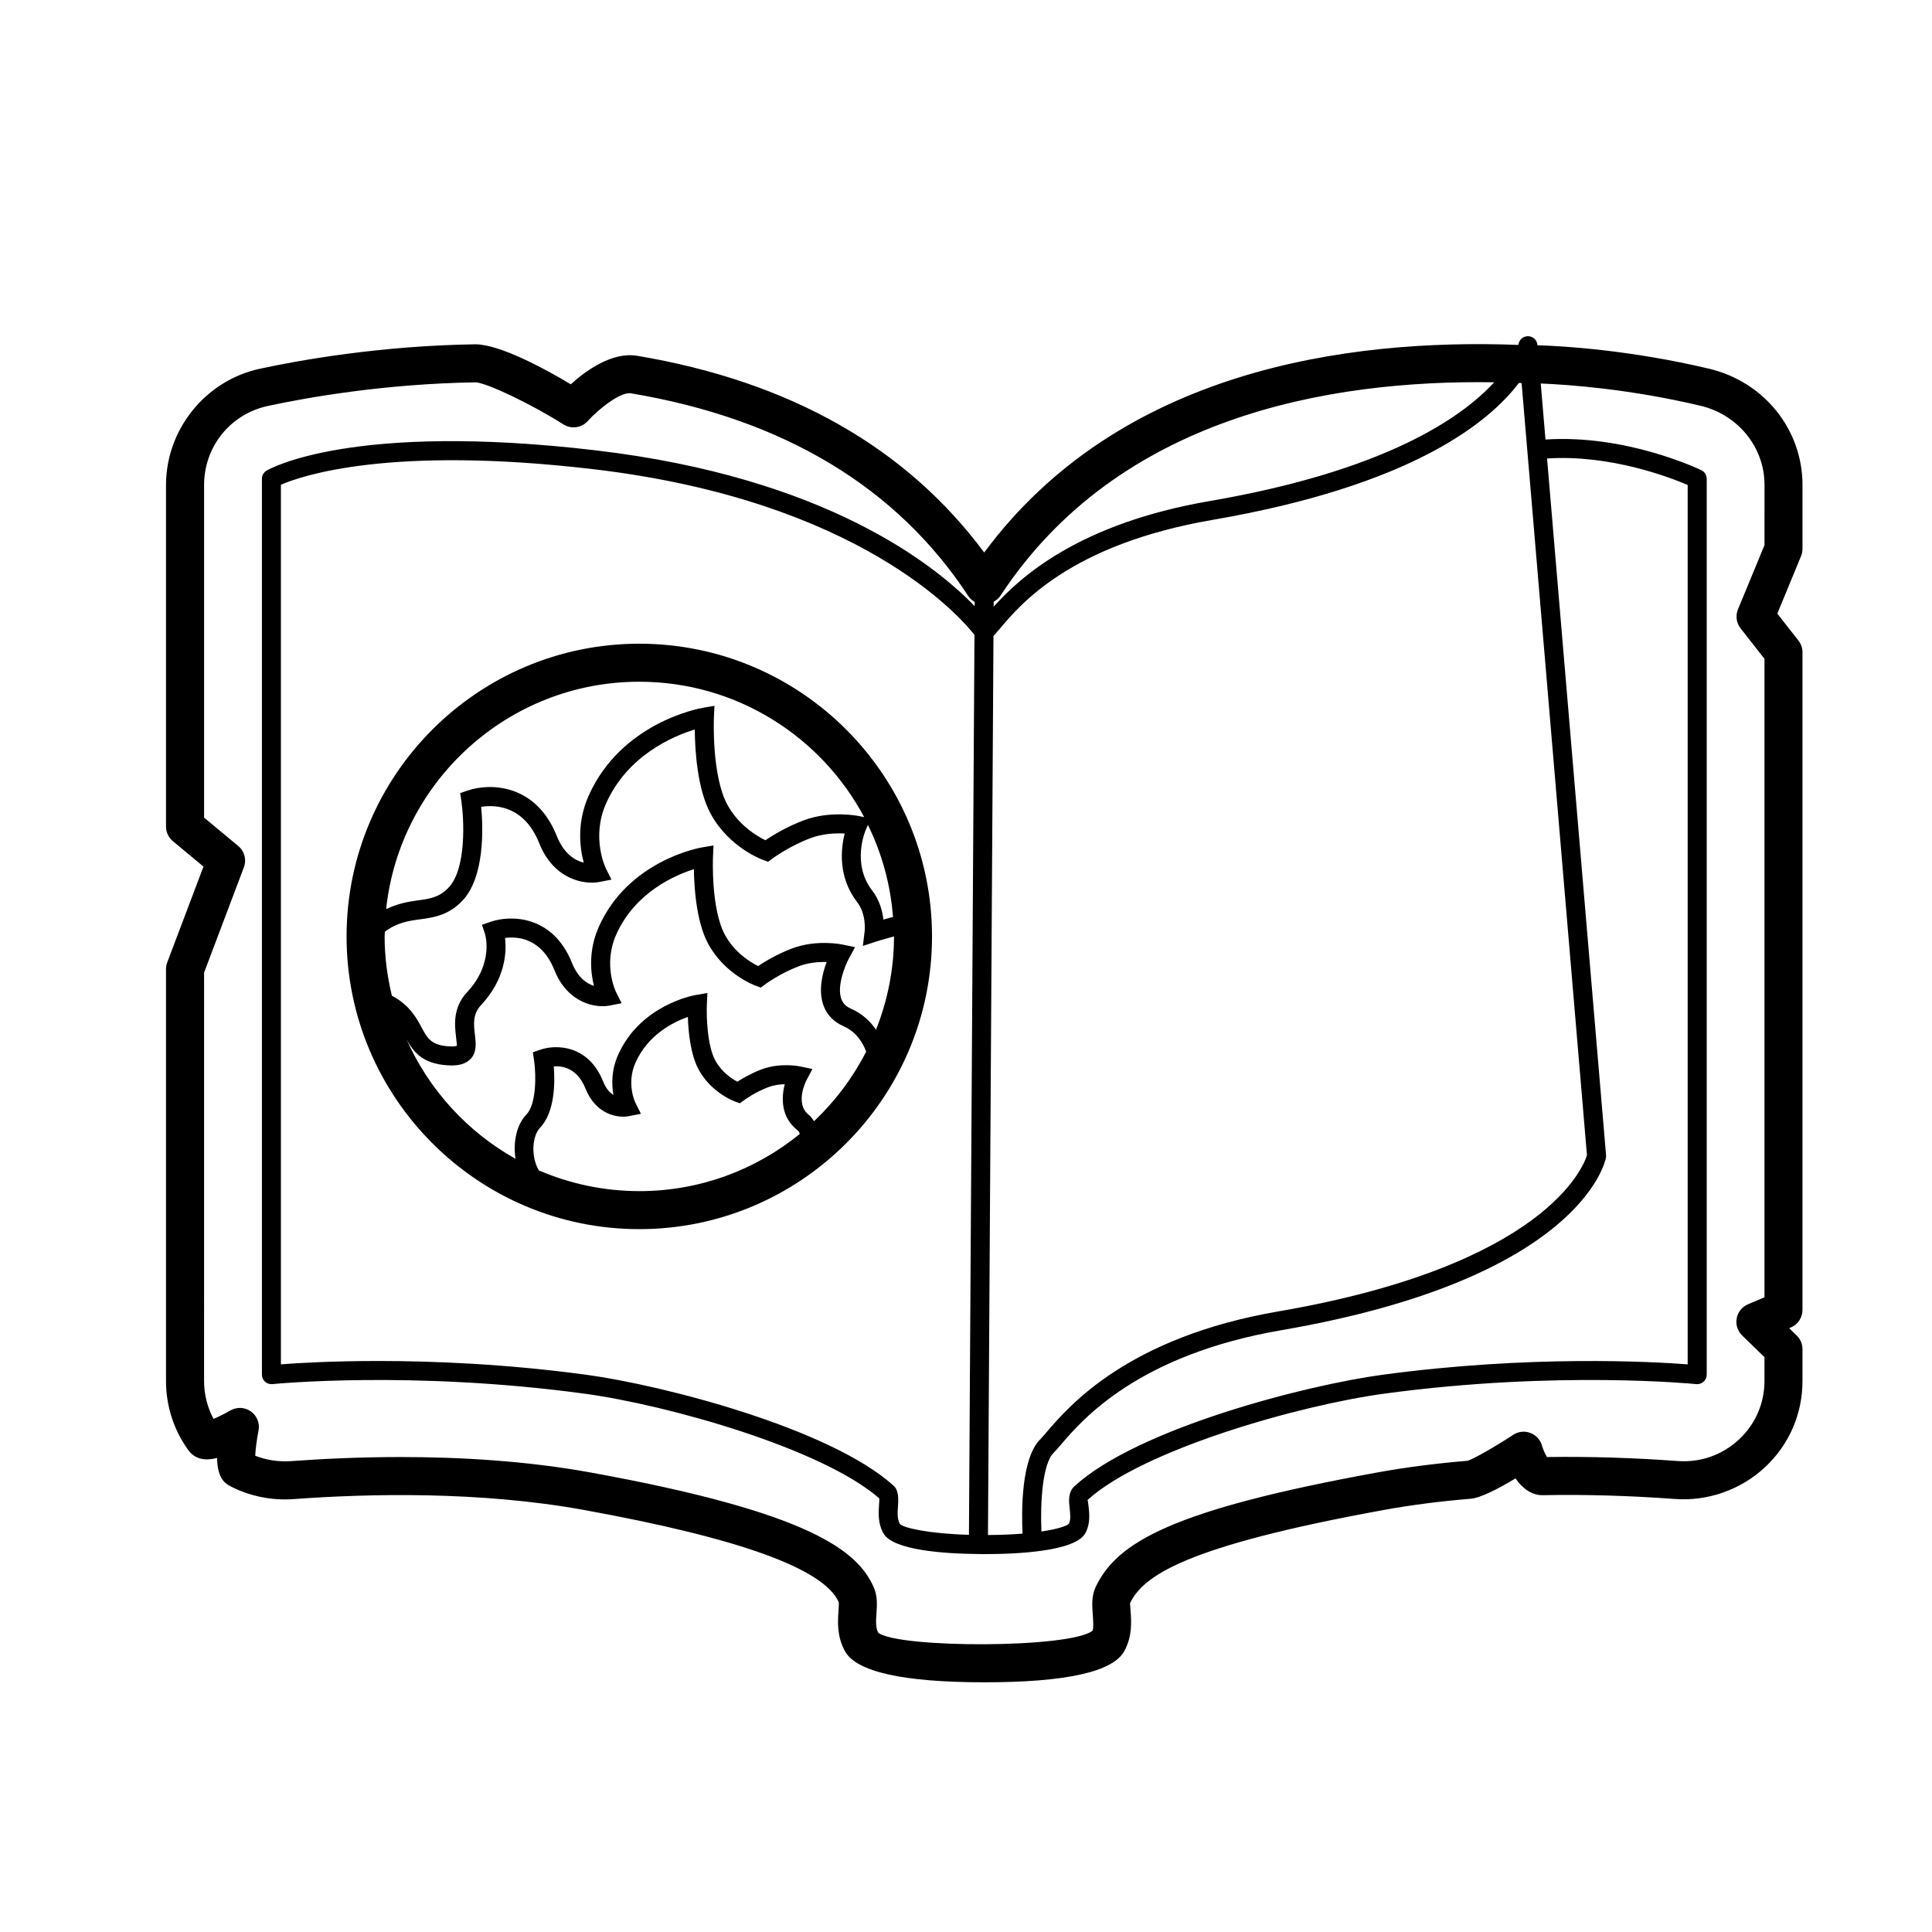 <?xml version="1.0" encoding="UTF-8"?>
<!-- Uploaded to: SVG Repo, www.svgrepo.com, Generator: SVG Repo Mixer Tools -->
<svg fill="#000000" width="800px" height="800px" version="1.1" viewBox="144 144 512 512" xmlns="http://www.w3.org/2000/svg">
 <path d="m621.68 289.46v-16.941c0-14.695-10.199-27.371-24.801-30.82-20.738-4.887-38.055-5.969-45.438-6.203l-0.008-0.105c-0.102-1.246-1.105-2.211-2.352-2.289-1.367-0.051-2.363 0.777-2.629 1.992-0.004 0.016-0.039 0.148-0.09 0.309-45.488-1.719-105.72 6.676-141.54 55.02-20.625-27.816-51.523-45.344-91.961-52.133-6.672-1.113-13.629 3.957-17.598 7.551-6.699-4.031-18.746-10.562-25.277-10.602-25.234 0.379-46.602 4.215-57.094 6.477-14.43 3.102-24.898 16.07-24.898 30.84v90.484c0 1.5 0.668 2.918 1.82 3.879l8.109 6.731-9.605 25.398c-0.215 0.57-0.324 1.172-0.324 1.781v109.15c0 6.637 2.047 12.973 5.918 18.328 1.816 2.5 4.551 2.844 7.625 2.07 0.062 4.859 1.676 6.555 3.543 7.508 5.16 2.648 10.973 3.816 16.777 3.387 19.812-1.461 49.27-2.141 76.914 2.883 41.387 7.527 63.488 15.566 67.492 24.395 0.078 0.375 0 1.516-0.055 2.348-0.191 2.848-0.457 6.75 1.719 10.691 3.012 5.461 15.445 8.23 36.953 8.234h0.062c21.523 0 33.973-2.769 36.988-8.23 2.16-3.922 1.891-7.809 1.688-10.641-0.059-0.82-0.137-1.953-0.152-2.086 3.449-7.109 14.004-15.027 67.434-24.742 7.113-1.289 14.793-2.281 22.82-2.941 2.668-0.215 7.367-2.652 11.906-5.391 1.801 2.617 4.383 4.613 7.5 4.441 11.207-0.207 22.859 0.137 34.688 1.008 8.699 0.656 17.457-2.402 23.871-8.359 6.445-5.988 9.992-14.129 9.992-22.934v-8.41c0-1.363-0.551-2.66-1.523-3.609l-2.004-1.949 0.453-0.191c1.863-0.789 3.074-2.617 3.074-4.641v-174.29c0-1.125-0.379-2.223-1.074-3.109l-5.594-7.133 6.281-15.227c0.258-0.621 0.387-1.273 0.387-1.934zm-194.21 254.3c0.164 1.492 0.336 3.031-0.203 4.023-0.59 0.645-3.078 1.457-7.277 2.082-0.336-7.418 0.234-17.891 3.246-20.871 0.508-0.508 1.152-1.254 1.965-2.199 5.555-6.496 20.305-23.734 58.367-30.277 78.898-13.578 85.762-44.363 86.016-45.668 0.043-0.23 0.055-0.461 0.035-0.695l-15.633-184.65c16.766-1.094 32.539 5 37.266 7.016v233.05c-9.445-0.727-41.859-2.519-80.949 2.766-20.133 2.723-64.715 14.164-81.523 29.492-1.789 1.625-1.523 4.016-1.309 5.938zm137.09-93.613c-0.926 3.016-10.988 29.211-81.848 41.402-39.848 6.859-55.465 25.102-61.336 31.969-0.699 0.812-1.246 1.461-1.688 1.898-5.086 5.047-4.992 19.094-4.707 25.012-2.648 0.219-5.742 0.348-9.16 0.371l1.461-238.25c0.426-0.473 0.82-0.906 1.391-1.586 5.672-6.793 18.957-22.707 56.723-29.199 52.637-9.062 73.172-25.758 81.109-36.27 0.242 0.008 0.496 0.012 0.734 0.02zm-182.07 97.734c-0.742-1.348-0.633-2.918-0.523-4.582 0.102-1.559 0.215-3.172-0.453-4.66-0.145-0.309-0.344-0.59-0.602-0.82-16.816-15.324-61.398-26.77-81.523-29.492-21.215-2.867-40.461-3.652-55.137-3.652-12.367 0-21.496 0.555-25.809 0.887v-233.1c5.398-2.344 28.801-10.48 82.832-4.117 70.438 8.289 97.18 39.078 100.97 43.898l-1.465 238.5c-10.906-0.316-17.344-1.859-18.289-2.867zm157.48-302.57c-8.781 9.551-29.086 23.508-75.434 31.48-34.664 5.965-50.184 20.137-57.211 28.004l0.008-1.324c0.754-0.453 1.453-0.98 1.871-1.707 31.109-47.281 86.707-57.156 130.77-56.453zm71.641 43.152-7.027 17.02c-0.695 1.676-0.434 3.602 0.688 5.031l6.336 8.082v169.2l-4.375 1.852c-1.555 0.656-2.676 2.051-2.988 3.711-0.316 1.656 0.227 3.367 1.438 4.543l5.922 5.762v6.277c0 5.969-2.406 11.492-6.773 15.551-4.434 4.121-10.215 6.144-16.277 5.691-11.77-0.867-23.398-1.215-34.582-1.055-0.457-0.695-1.027-1.977-1.324-3.027-0.438-1.543-1.586-2.801-3.09-3.359-1.523-0.582-3.199-0.379-4.531 0.496-5.082 3.34-10.855 6.574-12.121 6.883-8.359 0.695-16.363 1.727-23.797 3.078-55.059 10.008-69.082 18.672-74.695 30.254-1.176 2.422-0.992 4.953-0.836 7.199 0.145 2.008 0.266 3.742-0.035 4.5-5.883 4.695-51.324 4.688-56.781 0.555-0.746-1.348-0.629-3.109-0.492-5.144 0.148-2.164 0.316-4.625-0.746-6.988-4.269-9.461-16.309-19.684-74.941-30.34-17.012-3.094-34.621-4.109-50.391-4.109-10.809 0-20.758 0.477-29.062 1.086-3.262 0.223-6.5-0.262-9.492-1.422 0.07-1.684 0.41-4.34 0.871-6.648 0.391-1.945-0.395-3.938-2.008-5.086-1.609-1.16-3.742-1.258-5.461-0.266-1.445 0.84-3.133 1.676-4.441 2.234-1.652-3.07-2.519-6.5-2.519-10.055l0.004-108.22 10.547-27.898c0.758-2.012 0.156-4.285-1.496-5.656l-9.051-7.519v-88.117c0-10.215 6.965-18.844 16.941-20.988 10.129-2.176 30.762-5.883 55.125-6.25 3.164 0.297 14.602 5.723 23.168 11.148 2.066 1.305 4.777 0.941 6.426-0.871 3.469-3.809 9.039-7.844 11.469-7.367 40.418 6.785 70.508 24.879 89.43 53.785 0.434 0.656 1.02 1.129 1.66 1.508l-0.008 1.117c-10.301-10.719-39.188-34.094-100.42-41.297-64.336-7.566-86.32 4.832-87.223 5.367-0.766 0.453-1.238 1.277-1.238 2.168v237.42c0 0.715 0.301 1.391 0.832 1.871 0.535 0.477 1.246 0.703 1.949 0.633 0.367-0.035 36.801-3.664 82.527 2.508 22.691 3.07 63.266 14.66 78.281 27.754 0.043 0.488-0.012 1.273-0.055 1.883-0.133 1.988-0.32 4.715 1.141 7.356 2.512 4.551 16.18 5.438 25.141 5.527 0.016 0 0.027 0.02 0.043 0.02h0.016c0.016 0 0.027-0.016 0.043-0.016 0.488 0.004 1.02 0.016 1.473 0.016h0.055c8.875 0 24.098-0.723 26.766-5.543 1.367-2.496 1.074-5.156 0.859-7.106-0.074-0.66-0.188-1.656-0.305-1.668 14.566-13.277 55.844-25.117 78.809-28.223 45.727-6.18 82.164-2.543 82.527-2.508 0.695 0.07 1.41-0.156 1.949-0.633 0.531-0.477 0.832-1.156 0.832-1.871v-237.42c0-0.965-0.551-1.844-1.422-2.269-0.816-0.398-19.969-9.523-41.305-8.137l-1.258-14.844c7.644 0.312 23.605 1.473 42.266 5.879 10.031 2.367 17.039 11.008 17.039 21.008zm-298.19 26.125c-42.773 0-77.574 34.801-77.574 77.574 0 42.77 34.801 77.57 77.574 77.57 42.773 0 77.574-34.801 77.574-77.57-0.004-42.773-34.801-77.574-77.574-77.574zm0 10.078c25.797 0 48.238 14.559 59.594 35.879l-1.305-0.27c-0.316-0.059-7.644-1.539-14.719 1.125-4.555 1.711-8.305 4.031-10.145 5.269-2.203-1.062-7.078-3.91-10.07-9.391-4.227-7.75-3.586-22.945-3.582-23.105l0.145-3.125-3.078 0.527c-0.875 0.152-21.598 3.891-30.254 23.285-3.188 7.16-2.367 13.789-1.305 17.75-2.258-0.555-5.215-2.254-7.133-7.047-5.617-14.051-17.914-14.035-23.637-12.059l-1.977 0.684 0.309 2.066c0.695 4.703 1.438 18.008-3.453 23.047-2.481 2.555-4.871 2.879-8.184 3.324-2.449 0.332-5.266 0.84-8.301 2.301 3.617-33.824 32.316-60.262 67.094-60.262zm60.59 37.949c3.656 7.469 5.977 15.688 6.641 24.379-0.969 0.266-1.855 0.512-2.547 0.707-0.25-2.242-0.992-5.156-2.973-7.719-5.535-7.172-1.797-15.848-1.633-16.211zm-87.195 91.559c-0.285-0.523-0.566-1.047-0.746-1.547-1.406-3.91-0.566-8.094 1.02-9.727 4.031-4.152 3.988-12.215 3.672-16.309 2.371-0.156 6.238 0.492 8.402 5.898 2.793 6.996 8.695 7.836 11.434 7.312l3.254-0.633-1.48-2.965c-0.023-0.051-2.445-5.019 0.051-10.613 3.285-7.375 9.988-10.723 13.871-12.094 0.109 3.809 0.66 9.922 2.875 13.984 3.344 6.137 9.398 8.355 9.652 8.449l1.273 0.453 1.082-0.812c0.031-0.02 2.84-2.106 6.449-3.465 1.492-0.562 3.051-0.742 4.348-0.773-0.988 3.766-0.93 8.766 3.258 12.094 0.57 0.449 0.672 0.801 0.688 1.117-11.613 9.438-26.395 15.117-42.492 15.117-9.449-0.008-18.438-1.973-26.609-5.488zm72.918-13.043c-0.398-0.578-0.77-1.176-1.375-1.656-3.816-3.031-0.758-8.969-0.625-9.219l1.566-2.965-3.277-0.68c-0.215-0.051-5.285-1.066-10.176 0.777-2.754 1.035-5.082 2.402-6.434 3.277-1.492-0.789-4.164-2.543-5.836-5.598-2.215-4.059-2.375-12.043-2.254-14.781l0.145-3.125-3.078 0.527c-0.594 0.102-14.691 2.648-20.574 15.852-1.805 4.051-1.746 7.867-1.258 10.629-0.965-0.602-1.965-1.668-2.715-3.547-3.941-9.875-12.625-9.84-16.652-8.438l-1.977 0.684 0.309 2.066c0.609 4.148 0.602 11.738-2.035 14.453-2.562 2.637-3.555 7.211-2.871 11.707-12.734-7.121-22.918-18.242-28.875-31.652 1.762 3.184 4.078 6.457 10.879 6.879 0.34 0.02 0.703 0.035 1.086 0.035 1.672 0 3.644-0.297 4.988-1.707 1.703-1.797 1.426-4.184 1.16-6.488-0.324-2.769-0.625-5.387 1.633-7.805 6.477-6.926 6.789-14.027 6.356-17.785 3.336-0.453 9.672 0.012 13.086 8.527 3.586 8.973 11.152 10.066 14.543 9.398l3.262-0.633-1.484-2.965c-0.035-0.07-3.519-7.211 0.051-15.219 4.965-11.133 15.438-15.703 20.586-17.34 0.062 4.91 0.648 14.016 3.824 19.844 4.394 8.051 12.305 10.961 12.641 11.078l1.277 0.453 1.082-0.809c0.039-0.031 3.965-2.945 9.004-4.848 2.594-0.98 5.328-1.188 7.344-1.105-1.113 2.996-2.211 7.453-0.891 11.316 0.871 2.562 2.723 4.523 5.344 5.672 3.516 1.543 5.215 4.539 6.031 6.758-3.535 6.914-8.215 13.137-13.809 18.43zm16.426-24.238c-1.453-2.133-3.547-4.223-6.633-5.574-1.348-0.59-2.168-1.441-2.598-2.676-1.18-3.453 1.082-8.859 2.055-10.652l1.617-2.981-3.32-0.688c-0.281-0.074-6.934-1.406-13.352 1.02-4 1.504-7.316 3.531-9.023 4.668-1.996-0.984-6.188-3.492-8.777-8.246-3.754-6.883-3.188-20.449-3.184-20.586l0.145-3.125-3.078 0.527c-0.793 0.137-19.508 3.519-27.32 21.039-2.769 6.223-2.199 12.008-1.293 15.645-1.902-0.594-4.234-2.148-5.797-6.043-5.102-12.777-16.309-12.738-21.52-10.957l-2.356 0.812 0.789 2.367c0.031 0.078 2.484 7.769-4.707 15.465-3.852 4.121-3.316 8.758-2.961 11.828 0.102 0.871 0.254 2.195 0.25 2.391 0 0.012-0.457 0.289-2.164 0.164-4.688-0.297-5.672-2.137-7.305-5.191-1.445-2.699-3.34-5.887-7.777-8.227-1.211-5.051-1.922-10.293-1.922-15.707 0-0.426 0.055-0.836 0.062-1.262 3.293-2.434 6.242-2.859 9.312-3.273 3.484-0.473 7.434-1.004 11.129-4.816 6.125-6.316 5.59-19.617 5.082-24.988 3.606-0.59 11.355-0.453 15.379 9.617 3.93 9.832 12.102 11.012 15.898 10.297l3.254-0.633-1.48-2.965c-0.039-0.078-3.984-8.172 0.051-17.215 5.703-12.797 17.863-17.879 23.508-19.605 0.043 5.34 0.633 15.773 4.234 22.375 4.84 8.887 13.566 12.09 13.934 12.223l1.277 0.453 1.082-0.809c0.043-0.035 4.453-3.305 10.117-5.441 3.285-1.234 6.734-1.367 9.086-1.227-1.039 4.121-1.812 11.547 3.301 18.168 2.496 3.227 1.996 7.637 1.992 7.68l-0.469 3.93 3.754-1.227c0.051-0.02 1.301-0.414 4.488-1.297v0.012c-0.004 8.734-1.727 17.062-4.762 24.73z"/>
</svg>
